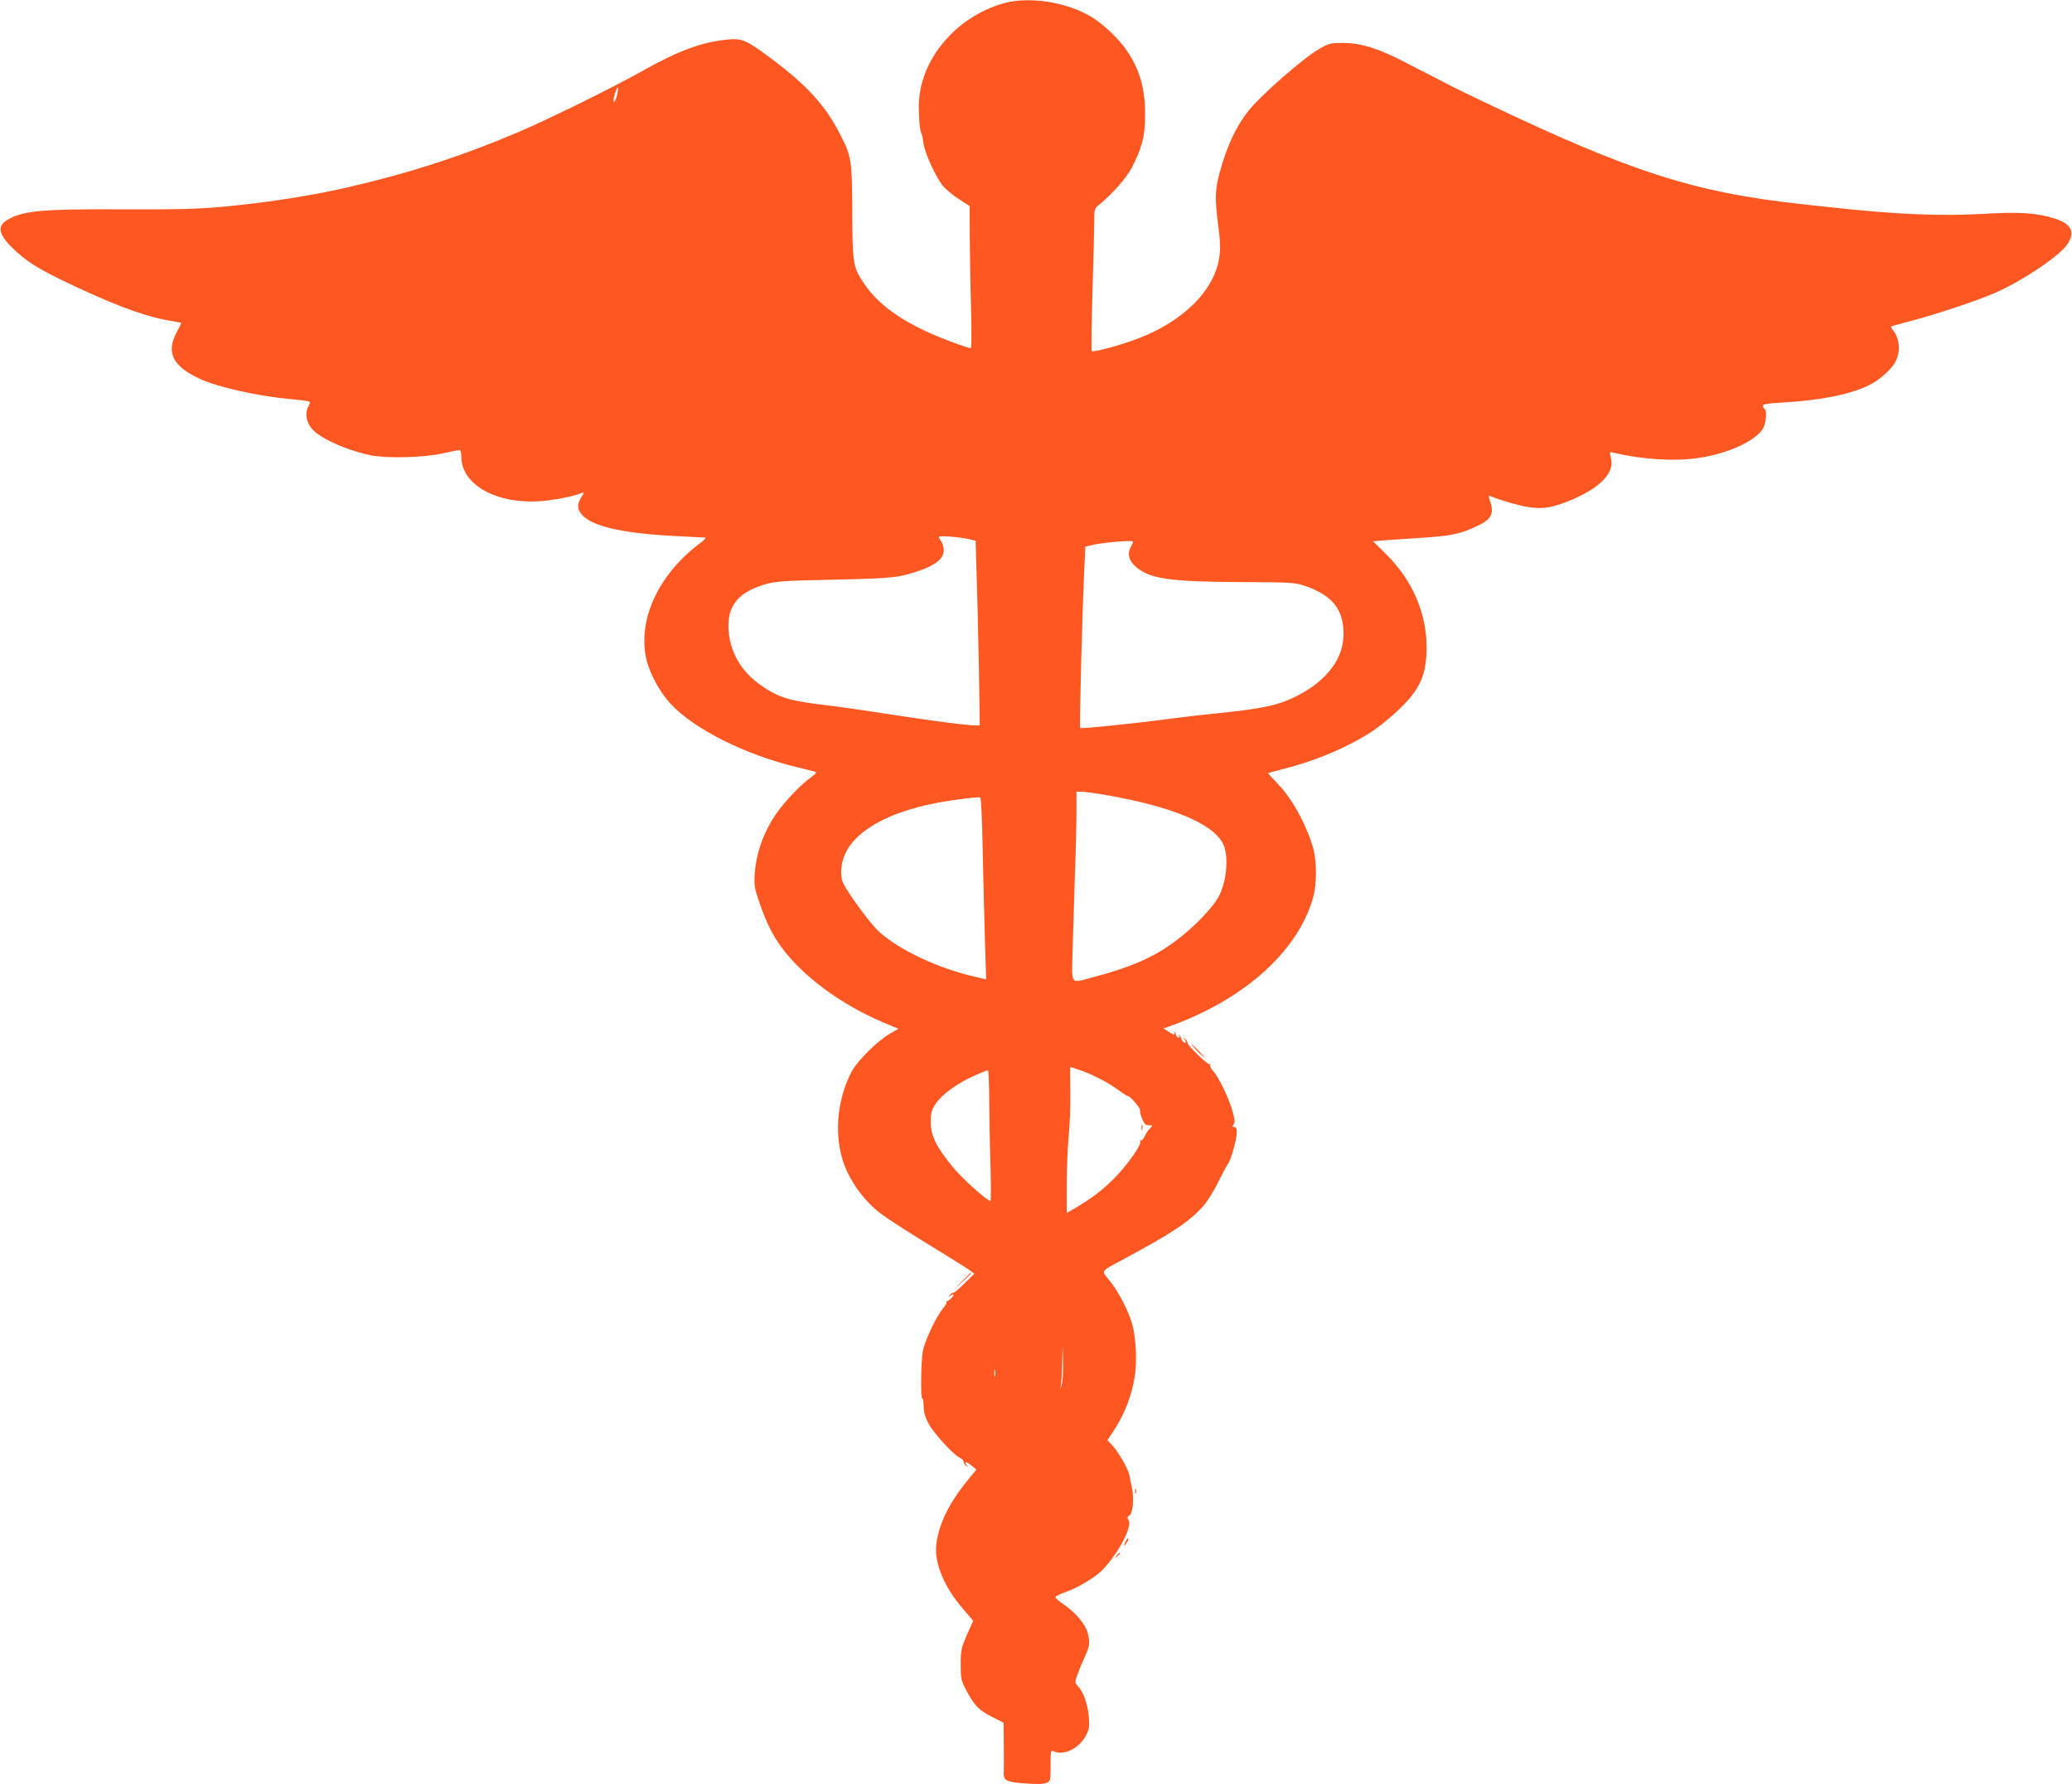 <?xml version="1.0" standalone="no"?>
<!DOCTYPE svg PUBLIC "-//W3C//DTD SVG 20010904//EN"
 "http://www.w3.org/TR/2001/REC-SVG-20010904/DTD/svg10.dtd">
<svg version="1.0" xmlns="http://www.w3.org/2000/svg"
 width="1280pt" height="1102pt" viewBox="0 0 1280 1102"
 preserveAspectRatio="xMidYMid meet">
<g transform="translate(0,1102) scale(0.1,-0.1)"
fill="#ff5722" stroke="none">
<path d="M6265 11013 c-119 -16 -266 -88 -367 -182 -142 -132 -220 -295 -222
-466 0 -82 7 -156 18 -174 3 -4 7 -29 11 -56 7 -60 80 -217 124 -268 18 -20
62 -56 97 -78 l64 -42 1 -201 c1 -111 4 -308 8 -439 3 -130 3 -237 -1 -237
-23 0 -210 70 -293 111 -177 85 -294 177 -370 292 -65 98 -69 120 -70 437 -1
318 -5 345 -72 474 -92 183 -207 309 -431 476 -150 112 -177 124 -265 116
-160 -15 -305 -69 -523 -191 -179 -102 -589 -303 -774 -382 -349 -148 -676
-254 -1065 -343 -147 -34 -366 -72 -550 -94 -296 -36 -382 -40 -815 -39 -514
3 -631 -8 -727 -67 -67 -40 -50 -96 60 -196 81 -73 156 -117 378 -221 272
-126 440 -185 593 -208 25 -4 46 -9 46 -10 0 -2 -13 -29 -30 -60 -65 -124 -22
-208 145 -285 112 -52 362 -107 560 -125 39 -3 82 -9 97 -11 27 -5 28 -6 12
-36 -20 -38 -13 -87 16 -128 43 -60 203 -135 365 -171 96 -21 330 -16 445 10
52 11 100 21 107 21 9 0 13 -14 13 -42 1 -183 244 -305 533 -269 88 11 167 29
210 46 17 7 17 5 -2 -26 -26 -43 -26 -69 0 -103 58 -74 240 -118 566 -136 98
-5 186 -10 196 -10 13 0 3 -12 -30 -36 -252 -189 -382 -465 -332 -706 18 -90
83 -211 152 -285 147 -158 464 -316 787 -393 52 -13 101 -25 109 -27 8 -2 -4
-16 -30 -35 -76 -54 -192 -181 -240 -264 -62 -104 -98 -216 -106 -323 -5 -79
-3 -94 27 -181 47 -140 94 -229 166 -317 147 -178 375 -337 637 -443 l57 -24
-52 -30 c-78 -45 -200 -166 -236 -233 -87 -164 -109 -371 -58 -542 36 -122
128 -253 233 -333 60 -45 170 -116 403 -258 74 -46 145 -90 157 -100 l22 -17
-63 -62 c-34 -34 -65 -59 -68 -56 -3 3 -11 -3 -19 -12 -13 -16 -12 -17 4 -4 9
7 17 9 17 3 0 -10 -28 -37 -39 -37 -3 0 -5 -4 -3 -8 1 -5 -9 -22 -23 -39 -42
-50 -112 -199 -124 -263 -12 -66 -15 -299 -3 -292 4 3 7 -18 8 -46 0 -36 9
-69 28 -105 29 -58 153 -195 195 -215 14 -7 25 -18 24 -24 -1 -6 5 -17 15 -25
15 -12 16 -11 3 5 -19 24 -1 21 33 -6 l28 -23 -49 -60 c-119 -144 -184 -276
-199 -404 -13 -113 48 -260 163 -394 l65 -76 -39 -88 c-35 -81 -38 -94 -38
-182 0 -91 2 -98 37 -165 50 -92 76 -118 159 -160 l69 -35 1 -138 c1 -75 1
-151 0 -168 -4 -51 16 -61 135 -69 70 -5 114 -4 130 4 23 10 24 15 24 107 0
88 1 95 18 88 63 -29 157 16 200 96 21 40 23 53 18 118 -6 77 -33 152 -67 188
-19 21 -20 24 -5 65 8 24 28 74 45 111 34 75 36 89 20 154 -14 53 -75 125
-148 175 -28 19 -51 39 -51 44 0 6 30 21 67 34 70 24 180 90 221 132 102 105
192 278 163 313 -10 11 -8 17 7 28 22 16 29 107 13 178 -5 25 -12 57 -15 72
-6 35 -70 145 -106 183 l-29 30 30 45 c75 110 122 232 141 360 12 87 5 232
-17 310 -21 79 -87 206 -140 270 -53 64 -58 56 75 127 313 168 421 240 505
336 25 29 66 95 91 147 26 52 52 102 59 110 18 22 55 152 55 194 0 27 -4 36
-16 36 -14 0 -14 3 -4 15 10 12 9 27 -5 78 -21 80 -86 214 -119 250 -15 16
-23 33 -20 39 4 6 3 8 -3 5 -11 -7 -147 126 -138 135 3 3 -3 11 -12 19 -16 13
-17 12 -4 -3 8 -11 9 -18 3 -18 -11 0 -27 19 -27 32 0 3 -4 10 -9 15 -5 5 -6
2 -1 -6 5 -9 3 -12 -6 -9 -8 3 -14 10 -14 15 0 6 -4 15 -9 20 -5 5 -6 3 -2 -4
10 -18 -4 -16 -37 6 l-29 19 74 27 c447 169 768 467 853 794 19 76 19 207 0
283 -37 139 -130 313 -217 402 -37 39 -66 71 -65 71 1 1 42 12 92 25 204 51
409 138 559 238 39 26 111 85 160 132 130 125 169 213 169 385 -1 212 -90 416
-254 576 l-77 76 86 7 c48 3 155 11 237 16 161 11 222 24 322 72 84 39 103 74
81 143 -14 42 -14 46 1 40 73 -29 172 -57 234 -67 93 -14 153 -3 273 48 173
75 259 166 236 254 -9 38 -9 40 12 35 173 -42 371 -55 518 -35 185 25 360 104
409 183 20 34 26 111 9 122 -5 3 -10 12 -10 19 0 10 33 15 123 20 232 13 417
50 533 107 70 35 143 101 167 152 26 54 22 127 -8 172 -15 20 -25 38 -23 39 2
2 53 15 113 31 145 37 415 126 527 175 166 72 393 223 447 298 53 76 30 127
-72 161 -110 36 -220 44 -447 30 -264 -15 -549 -3 -950 42 -52 5 -135 14 -185
20 -648 71 -1045 199 -1930 621 -115 55 -217 104 -225 109 -8 5 -53 28 -100
52 -47 24 -134 69 -193 99 -153 79 -260 112 -367 113 -80 0 -89 -2 -150 -37
-96 -54 -362 -287 -438 -383 -77 -98 -133 -218 -177 -379 -29 -107 -31 -162
-9 -332 13 -98 14 -141 6 -195 -30 -201 -219 -391 -497 -498 -108 -42 -281
-89 -291 -79 -3 4 -1 170 5 370 6 200 11 396 11 436 0 71 1 75 33 100 81 67
165 162 199 227 63 121 82 195 82 325 1 161 -33 281 -114 399 -48 72 -152 169
-223 210 -136 78 -319 114 -472 94z m-2451 -570 c-7 -40 -24 -69 -24 -41 0 18
20 78 26 78 3 0 2 -17 -2 -37z m2177 -2754 l36 -9 6 -202 c4 -112 10 -368 14
-570 l6 -368 -29 0 c-55 0 -289 31 -539 70 -137 22 -311 46 -385 55 -216 25
-285 45 -390 116 -135 90 -210 224 -210 375 0 133 71 211 233 257 63 17 116
21 422 27 364 8 398 12 529 57 98 34 146 75 146 125 0 19 -7 43 -15 54 -8 10
-15 23 -15 28 0 10 137 -1 191 -15z m1009 -14 c0 -4 -7 -20 -16 -36 -21 -42
-10 -81 32 -119 86 -75 208 -93 649 -95 305 -1 335 -3 392 -22 171 -57 243
-145 243 -298 0 -150 -99 -284 -280 -379 -120 -63 -219 -84 -545 -116 -60 -6
-175 -19 -255 -30 -224 -30 -541 -62 -547 -56 -6 6 14 761 26 995 l6 125 34 8
c63 17 261 34 261 23z m-169 -1565 c408 -71 659 -175 724 -300 36 -70 25 -224
-22 -319 -35 -71 -153 -194 -263 -277 -137 -104 -278 -166 -512 -228 -151 -40
-137 -57 -132 162 3 103 9 310 14 459 6 150 10 329 10 398 l0 125 34 0 c18 0
85 -9 147 -20z m-760 -351 c4 -184 10 -436 14 -561 l7 -227 -63 15 c-231 52
-471 165 -598 279 -44 40 -148 177 -202 265 -29 47 -33 63 -32 113 4 197 231
353 609 422 94 17 232 34 249 30 6 -1 12 -126 16 -336z m600 -1348 c78 -27
176 -77 236 -122 29 -21 56 -39 62 -39 12 0 71 -67 73 -83 0 -7 2 -16 2 -22 1
-5 8 -25 15 -42 10 -25 20 -33 39 -33 26 0 26 0 6 -19 -11 -10 -26 -33 -33
-50 -8 -17 -18 -28 -24 -24 -6 3 -7 1 -3 -6 11 -18 -80 -148 -164 -232 -72
-72 -142 -124 -242 -183 l-48 -27 0 178 c0 98 6 232 12 298 7 66 11 189 10
273 -2 83 -2 152 1 152 2 0 28 -8 58 -19z m-560 -193 c1 -106 4 -289 8 -406 3
-116 3 -211 -1 -210 -34 13 -175 141 -232 210 -102 124 -136 193 -136 278 0
58 4 73 31 114 38 57 135 127 237 172 42 19 80 34 85 34 4 0 8 -87 8 -192z
m449 -1743 l-10 -40 5 40 c3 22 6 85 7 140 l2 100 3 -100 c2 -55 -1 -118 -7
-140z m-413 48 c-3 -10 -5 -2 -5 17 0 19 2 27 5 18 2 -10 2 -26 0 -35z"/>
<path d="M7052 4055 c0 -16 2 -22 5 -12 2 9 2 23 0 30 -3 6 -5 -1 -5 -18z"/>
<path d="M7395 4530 c21 -22 41 -40 44 -40 3 0 -13 18 -34 40 -21 22 -41 40
-44 40 -3 0 13 -18 34 -40z"/>
<path d="M5945 3108 l-50 -53 53 50 c48 46 57 55 49 55 -1 0 -25 -24 -52 -52z"/>
<path d="M7012 1810 c0 -14 2 -19 5 -12 2 6 2 18 0 25 -3 6 -5 1 -5 -13z"/>
<path d="M6951 1493 c-10 -26 -10 -27 4 -9 8 11 15 23 15 28 0 15 -7 8 -19
-19z"/>
<path d="M6899 1413 c-13 -16 -12 -17 4 -4 16 13 21 21 13 21 -2 0 -10 -8 -17
-17z"/>
</g>
</svg>
